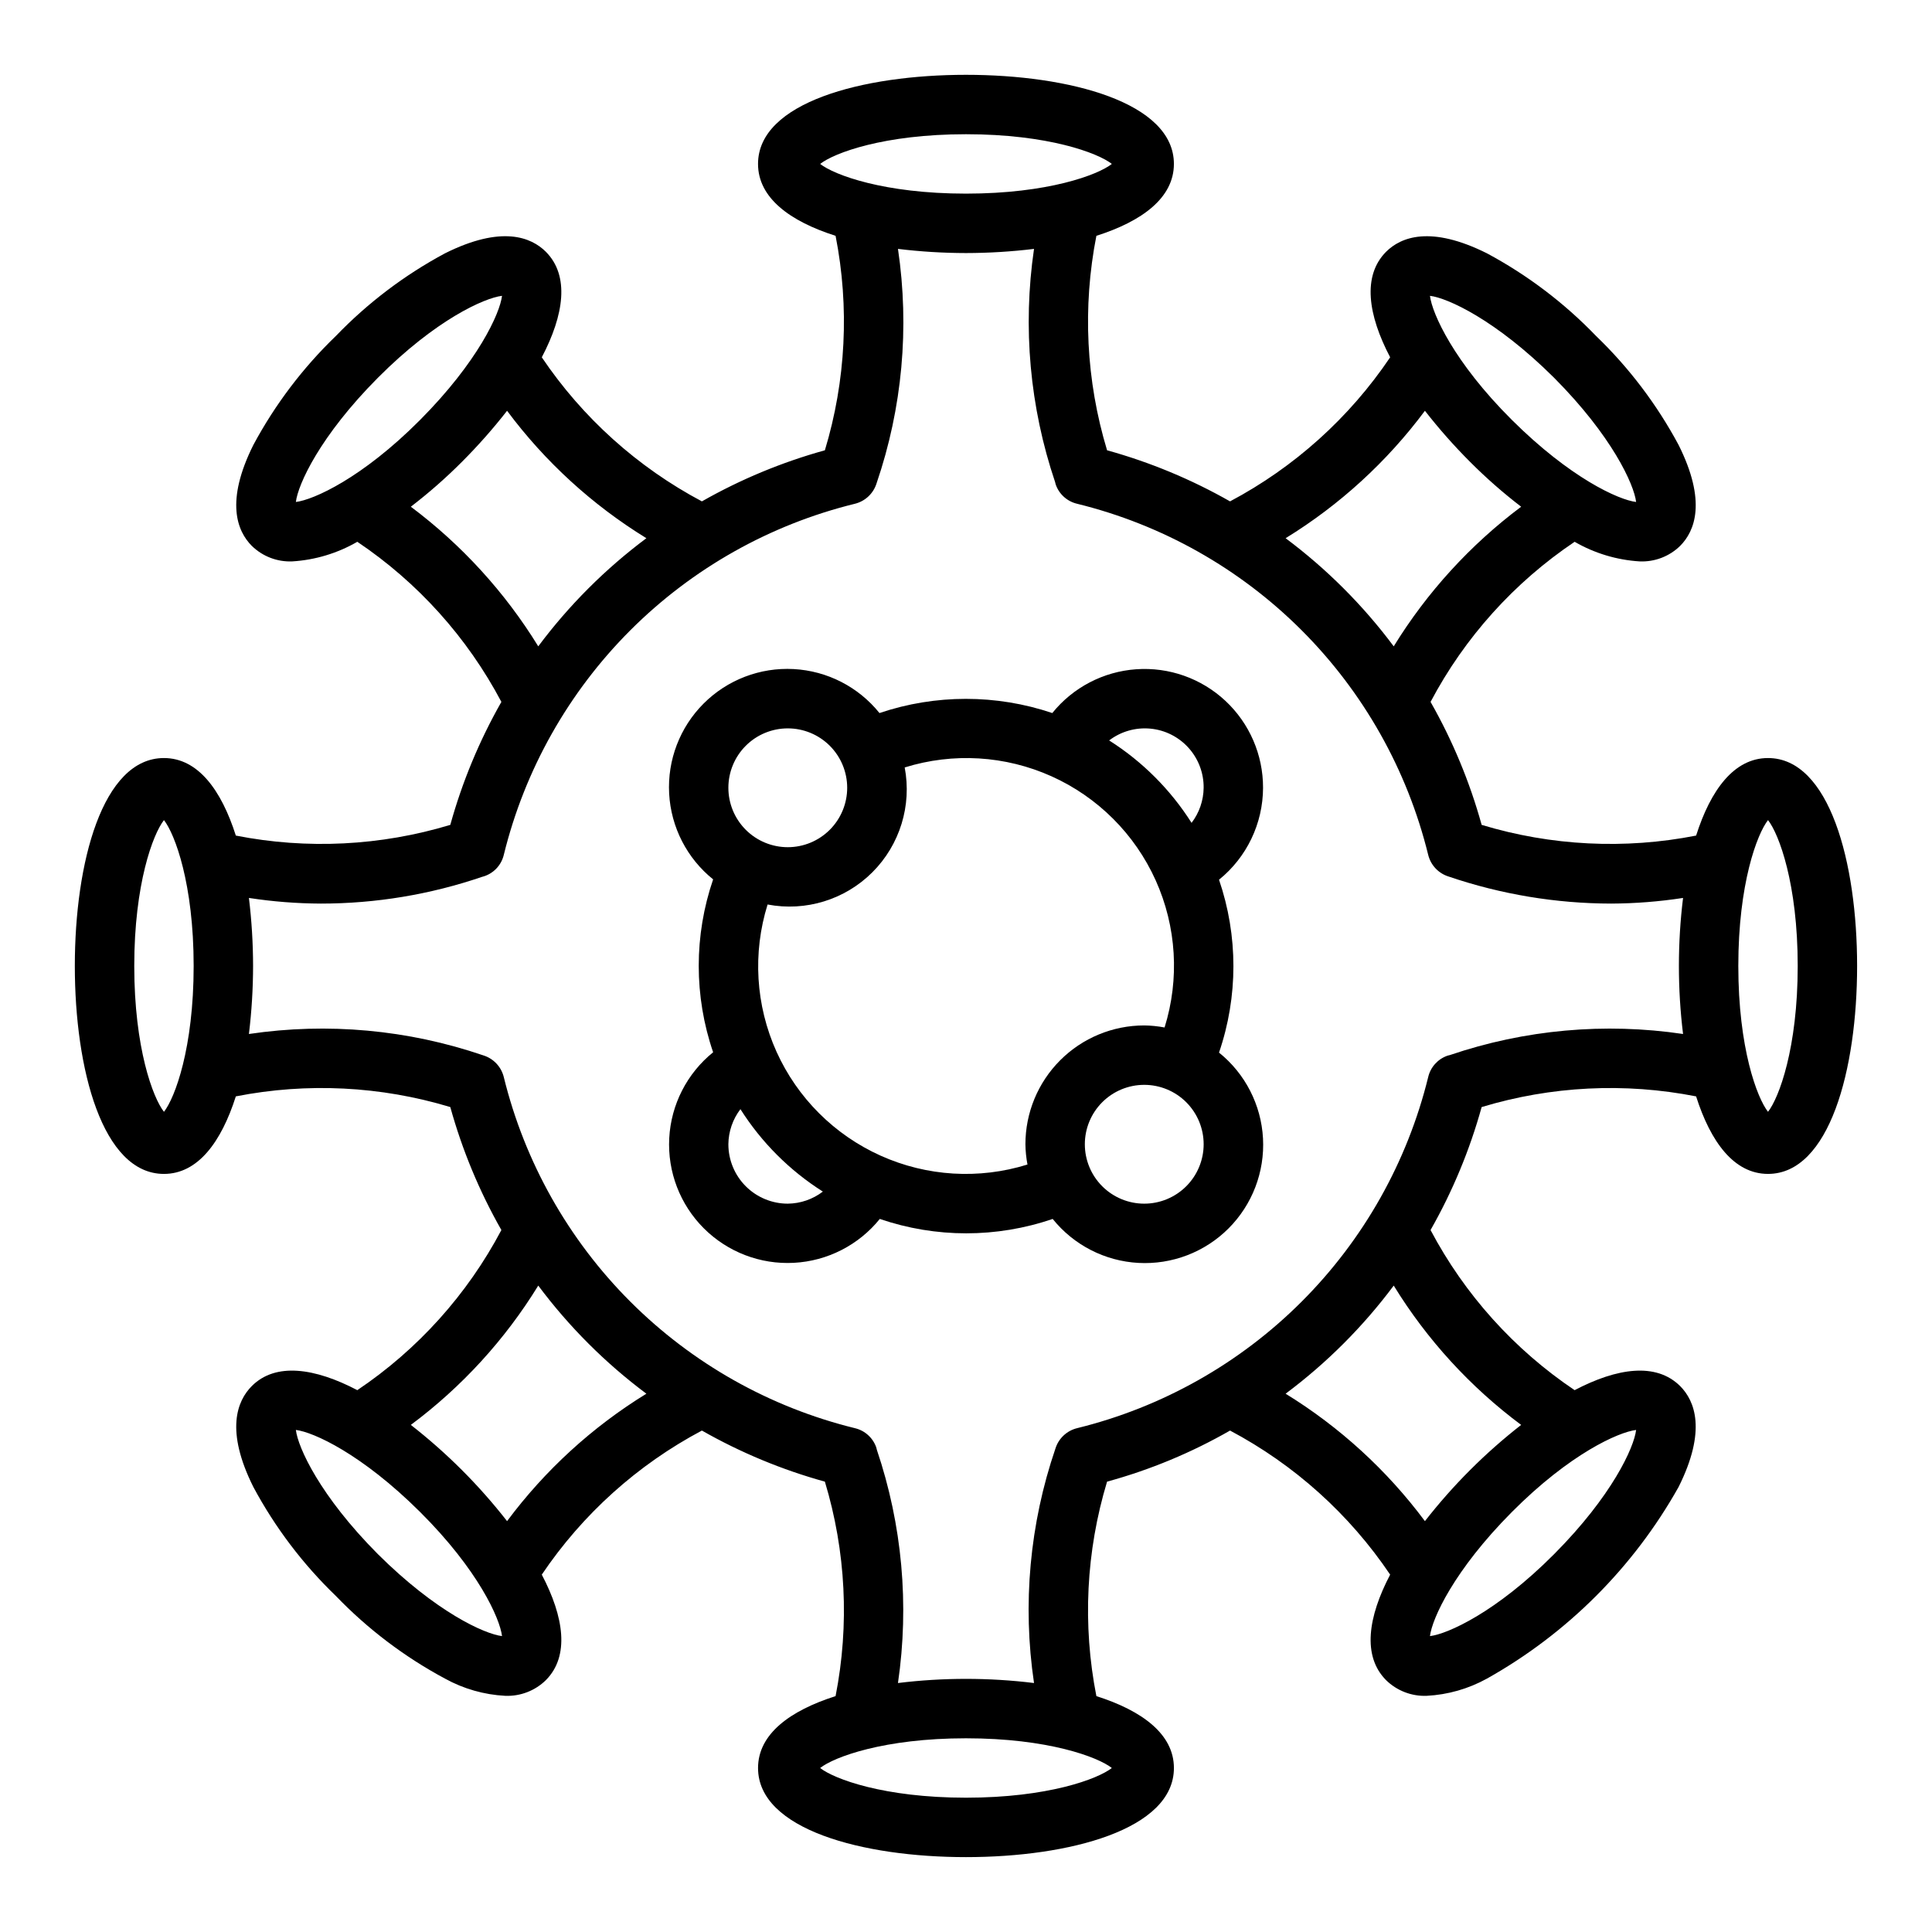 <?xml version="1.0" encoding="UTF-8"?>
<!-- Uploaded to: ICON Repo, www.iconrepo.com, Generator: ICON Repo Mixer Tools -->
<svg fill="#000000" width="800px" height="800px" version="1.1" viewBox="144 144 512 512" xmlns="http://www.w3.org/2000/svg">
 <g>
  <path d="m612.54 344.89c-8.973 0-15.191 8.422-19.051 20.547-18.891 3.715-38.406 2.738-56.836-2.836-3.152-11.379-7.699-22.328-13.539-32.59 9.031-17.078 22.145-31.652 38.18-42.43 5.266 3.043 11.168 4.824 17.238 5.195 3.981 0.168 7.852-1.312 10.707-4.094 3.938-3.938 7.086-11.809-0.395-26.766-5.742-10.711-13.125-20.461-21.883-28.891-8.43-8.754-18.18-16.141-28.891-21.883-14.957-7.477-22.828-4.328-26.766-0.395-6.297 6.375-4.801 16.688 1.102 27.945-10.797 16.016-25.367 29.129-42.43 38.18-10.262-5.84-21.211-10.387-32.59-13.539-5.574-18.43-6.547-37.945-2.832-56.836 12.121-3.856 20.543-10.074 20.543-19.051 0-16.297-27.711-23.617-55.105-23.617-27.395 0-55.105 7.32-55.105 23.617 0 8.973 8.422 15.191 20.547 19.051h0.004c3.715 18.891 2.738 38.406-2.836 56.836-11.379 3.152-22.328 7.699-32.59 13.539-17.062-9.051-31.633-22.164-42.43-38.18 5.902-11.258 7.398-21.57 1.102-27.945-3.938-3.938-11.809-7.086-26.766 0.395-10.711 5.742-20.461 13.129-28.891 21.883-8.754 8.43-16.141 18.18-21.883 28.891-7.477 14.957-4.328 22.828-0.395 26.766 2.856 2.781 6.727 4.262 10.707 4.094 6.07-0.371 11.973-2.152 17.238-5.195 16.035 10.777 29.152 25.352 38.18 42.43-5.84 10.262-10.387 21.211-13.539 32.59-18.43 5.574-37.945 6.551-56.836 2.836-3.856-12.125-10.074-20.547-19.051-20.547-16.297 0-23.617 27.711-23.617 55.105s7.32 55.105 23.617 55.105c8.973 0 15.191-8.422 19.051-20.547 18.891-3.715 38.406-2.742 56.836 2.832 3.152 11.379 7.699 22.328 13.539 32.59-9.027 17.078-22.145 31.656-38.18 42.43-11.258-5.902-21.648-7.398-27.945-1.102-3.938 3.938-7.086 11.809 0.395 26.766 5.742 10.711 13.129 20.461 21.883 28.891 8.43 8.758 18.18 16.141 28.891 21.883 4.914 2.715 10.379 4.277 15.98 4.566 4.016 0.156 7.918-1.355 10.785-4.172 6.297-6.375 4.801-16.688-1.102-27.945 10.797-16.016 25.367-29.129 42.43-38.18 10.262 5.84 21.211 10.387 32.59 13.539 5.574 18.43 6.551 37.945 2.836 56.836-12.125 3.859-20.547 10.078-20.547 19.051 0 16.297 27.711 23.617 55.105 23.617s55.105-7.32 55.105-23.617c0-8.973-8.422-15.191-20.547-19.051-3.715-18.891-2.742-38.406 2.832-56.836 11.391-3.117 22.344-7.664 32.59-13.539 17.062 9.051 31.633 22.164 42.43 38.18-5.902 11.258-7.398 21.57-1.102 27.945 2.867 2.816 6.769 4.328 10.785 4.172 5.606-0.289 11.07-1.852 15.98-4.566 21.273-11.93 38.844-29.5 50.773-50.773 7.477-14.957 4.328-22.828 0.395-26.766-6.375-6.297-16.688-4.801-27.945 1.102-16.035-10.773-29.148-25.352-38.18-42.43 5.84-10.262 10.387-21.211 13.539-32.59 18.43-5.574 37.945-6.547 56.836-2.832 3.859 12.121 10.078 20.543 19.051 20.543 16.297 0 23.617-27.711 23.617-55.105 0-27.391-7.32-55.102-23.617-55.102zm-425.09 93.754c-2.914-3.699-7.871-16.926-7.871-38.652 0-21.727 4.961-34.953 7.871-38.652 2.914 3.699 7.871 16.926 7.871 38.652 0 21.73-4.957 34.953-7.871 38.652zm368.41-194.52c15.352 15.43 21.176 28.262 21.727 32.906-4.644-0.551-17.477-6.375-32.906-21.727-15.43-15.352-21.176-28.262-21.727-32.906 4.648 0.551 17.477 6.375 32.906 21.727zm-34.242 8.738c3.707 4.754 7.703 9.273 11.965 13.539 4.246 4.258 8.77 8.23 13.539 11.887-13.48 10.098-24.941 22.652-33.77 37-8.125-10.879-17.773-20.531-28.652-28.656 14.336-8.809 26.867-20.27 36.918-33.77zm-160.27-65.418c3.699-2.914 16.926-7.871 38.652-7.871s34.953 4.961 38.652 7.871c-3.699 2.914-16.926 7.871-38.652 7.871s-34.953-4.957-38.652-7.871zm-138.94 89.586c0.551-4.644 6.375-17.477 21.727-32.906 15.352-15.43 28.262-21.176 32.906-21.727-0.551 4.644-6.375 17.477-21.727 32.906-15.352 15.426-28.262 21.176-32.906 21.727zm30.465 1.258c4.769-3.656 9.293-7.629 13.539-11.887 4.262-4.266 8.258-8.785 11.965-13.539 10.051 13.5 22.582 24.961 36.922 33.77-10.879 8.125-20.531 17.777-28.656 28.656-8.828-14.348-20.285-26.902-33.77-37zm-8.738 277.57c-15.352-15.43-21.176-28.262-21.727-32.906 4.644 0.551 17.477 6.375 32.906 21.727 15.43 15.352 21.176 28.262 21.727 32.906-4.644-0.551-17.477-6.375-32.906-21.727zm34.242-8.738c-7.418-9.516-15.984-18.082-25.504-25.504 13.5-10.051 24.961-22.582 33.77-36.918 8.125 10.879 17.777 20.527 28.656 28.652-14.34 8.812-26.871 20.273-36.922 33.77zm160.27 65.418c-3.699 2.914-16.926 7.871-38.652 7.871-21.727 0-34.953-4.961-38.652-7.871 3.699-2.914 16.926-7.871 38.652-7.871 21.73 0 34.953 4.957 38.652 7.871zm138.94-89.582c-0.551 4.644-6.375 17.477-21.727 32.906-15.352 15.43-28.262 21.176-32.906 21.727 0.551-4.644 6.375-17.477 21.727-32.906 15.352-15.43 28.262-21.176 32.906-21.727zm-30.465-1.34c-9.516 7.422-18.082 15.988-25.504 25.504-10.051-13.496-22.582-24.957-36.918-33.77 10.879-8.125 20.527-17.773 28.652-28.652 8.812 14.336 20.273 26.867 33.77 36.918zm42.902-103.6v0.004c-20.746-3.082-41.934-1.164-61.793 5.586-0.234 0.078-0.395 0.078-0.629 0.156v0.004c-2.566 0.887-4.496 3.023-5.117 5.668-5.535 22.527-17.133 43.109-33.535 59.512s-36.984 28-59.512 33.535c-2.738 0.672-4.922 2.734-5.75 5.43-6.816 19.957-8.762 41.254-5.664 62.109-11.977-1.469-24.082-1.469-36.055 0 3.039-20.75 1.121-41.926-5.59-61.793-0.078-0.234-0.078-0.395-0.156-0.629-0.891-2.566-3.027-4.496-5.668-5.117-22.527-5.535-43.109-17.133-59.516-33.535-16.402-16.402-28-36.984-33.531-59.512-0.676-2.738-2.738-4.922-5.434-5.75-19.953-6.816-41.25-8.762-62.109-5.664 0.727-5.984 1.094-12.004 1.102-18.027-0.008-6.027-0.375-12.047-1.102-18.027 6.305 0.969 12.672 1.469 19.051 1.496 14.539 0.004 28.98-2.391 42.742-7.086 2.856-0.715 5.07-2.961 5.75-5.824 5.531-22.527 17.129-43.109 33.531-59.516 16.406-16.402 36.988-28 59.516-33.531 2.738-0.676 4.918-2.738 5.746-5.434 6.82-19.953 8.762-41.25 5.668-62.109 5.981 0.727 12 1.094 18.027 1.102 6.023-0.008 12.043-0.375 18.027-1.102-3.043 20.75-1.125 41.926 5.586 61.793 0.078 0.234 0.078 0.395 0.156 0.629l0.004 0.004c0.887 2.562 3.023 4.492 5.668 5.117 22.527 5.531 43.109 17.129 59.512 33.531 16.402 16.406 28 36.988 33.535 59.516 0.672 2.738 2.734 4.918 5.43 5.746 13.867 4.719 28.414 7.141 43.062 7.164 6.375-0.027 12.746-0.527 19.047-1.496-1.469 11.973-1.469 24.078 0 36.055zm22.516 20.625c-2.914-3.699-7.871-16.926-7.871-38.652 0-21.727 4.961-34.953 7.871-38.652 2.914 3.699 7.871 16.926 7.871 38.652 0 21.73-4.957 34.953-7.871 38.652z"/>
  <path d="m478.72 352.77c0.023-8.727-3.586-17.066-9.961-23.027-6.375-5.957-14.941-8.996-23.648-8.383-8.703 0.609-16.762 4.812-22.242 11.605-14.855-5.012-30.945-5.012-45.801 0-5.578-6.938-13.848-11.176-22.738-11.656-8.891-0.48-17.566 2.84-23.863 9.137s-9.617 14.973-9.137 23.863c0.48 8.891 4.719 17.16 11.656 22.738-5.086 14.848-5.086 30.969 0 45.816-6.93 5.598-11.16 13.875-11.633 22.77-0.473 8.898 2.856 17.578 9.156 23.875 6.301 6.301 14.977 9.629 23.875 9.156 8.895-0.473 17.172-4.699 22.77-11.633 14.852 5.086 30.969 5.086 45.816 0 5.582 6.938 13.848 11.176 22.738 11.656 8.891 0.48 17.566-2.84 23.863-9.137 6.297-6.297 9.617-14.973 9.137-23.863s-4.715-17.156-11.656-22.738c5.086-14.848 5.086-30.965 0-45.816 7.359-5.949 11.645-14.898 11.668-24.363zm-15.742 0c-0.035 3.363-1.156 6.625-3.199 9.297-5.578-8.805-13.039-16.266-21.844-21.844 3.109-2.375 7-3.488 10.895-3.129s7.512 2.172 10.133 5.078c2.621 2.902 4.055 6.688 4.016 10.598zm-110.21-15.742c4.176 0 8.18 1.656 11.133 4.609 2.953 2.953 4.613 6.957 4.613 11.133s-1.66 8.18-4.613 11.133c-2.953 2.953-6.957 4.613-11.133 4.613s-8.18-1.66-11.133-4.613c-2.953-2.953-4.609-6.957-4.609-11.133s1.656-8.18 4.609-11.133c2.953-2.953 6.957-4.609 11.133-4.609zm-15.742 110.21c0.035-3.363 1.156-6.625 3.195-9.297 5.578 8.805 13.039 16.266 21.844 21.844-2.672 2.043-5.934 3.164-9.297 3.199-4.176 0-8.18-1.66-11.133-4.613-2.953-2.953-4.609-6.957-4.609-11.133zm110.21 15.742v0.004c-4.176 0-8.18-1.66-11.133-4.613s-4.609-6.957-4.609-11.133 1.656-8.18 4.609-11.133 6.957-4.609 11.133-4.609 8.18 1.656 11.133 4.609 4.613 6.957 4.613 11.133-1.66 8.18-4.613 11.133-6.957 4.613-11.133 4.613zm0-47.23c-8.352 0-16.359 3.316-22.266 9.223s-9.223 13.914-9.223 22.266c0.023 1.805 0.207 3.606 0.543 5.375-12.828 3.996-26.672 3.16-38.922-2.352-12.254-5.512-22.066-15.312-27.59-27.559-5.527-12.273-6.367-26.148-2.359-39 10.102 1.926 20.504-1.277 27.777-8.547 7.273-7.269 10.48-17.672 8.559-27.773 12.828-3.996 26.672-3.156 38.926 2.352 12.25 5.512 22.062 15.316 27.586 27.562 5.527 12.273 6.367 26.145 2.359 38.996-1.777-0.336-3.582-0.52-5.391-0.543z"/>
 </g>
</svg>